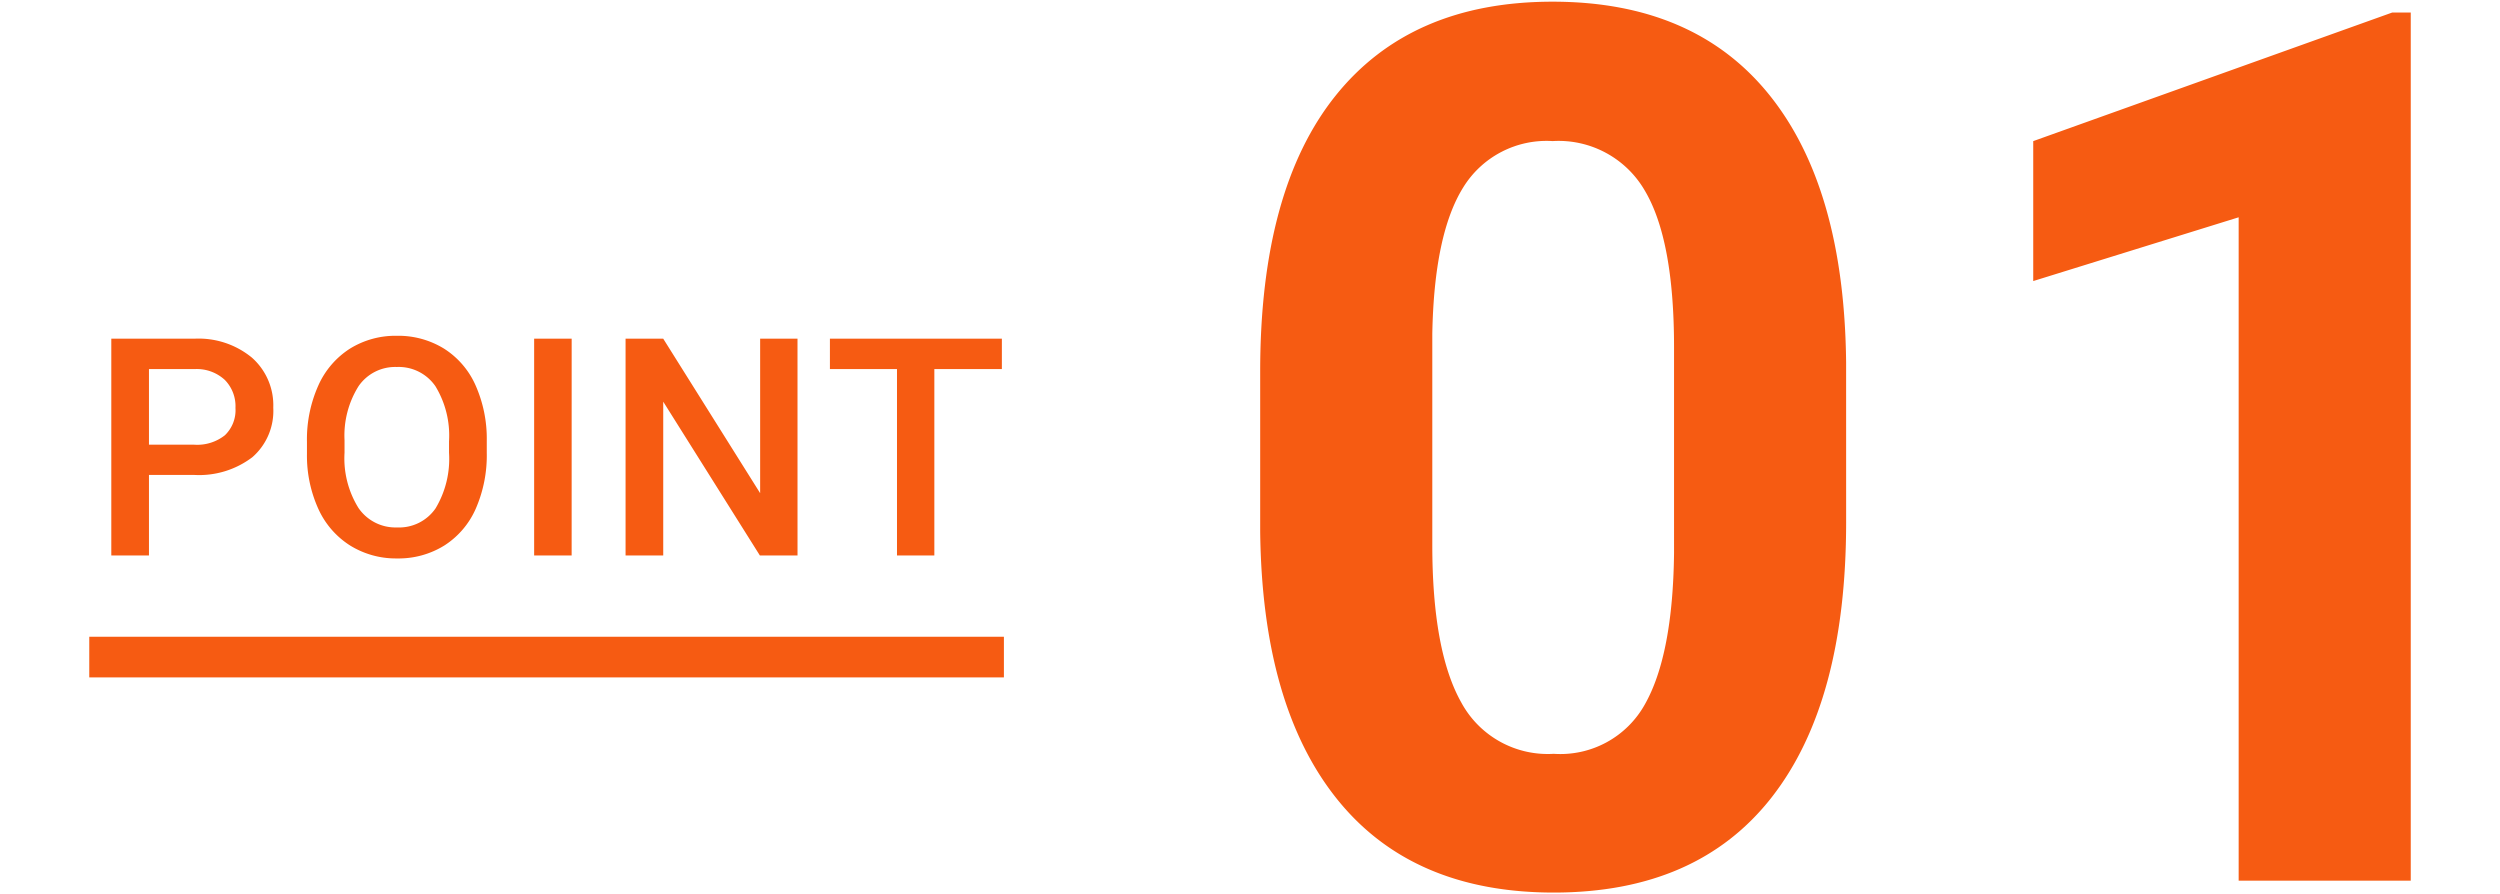 <svg xmlns="http://www.w3.org/2000/svg" width="123" height="44" viewBox="0 0 123 44"><g transform="translate(2515 -1631)"><rect width="123" height="44" transform="translate(-2515 1631)" fill="none"/><g transform="translate(4.392 0.328)"><path d="M-3.562-17.637q0,8.848-3.662,13.535T-17.947.586q-6.973,0-10.664-4.6T-32.391-17.2v-7.852q0-8.936,3.706-13.564t10.679-4.629q6.973,0,10.664,4.585t3.779,13.169Zm-8.467-8.613q0-5.3-1.45-7.72a4.9,4.9,0,0,0-4.526-2.417,4.815,4.815,0,0,0-4.409,2.3q-1.421,2.3-1.509,7.192v10.371q0,5.215,1.421,7.749A4.837,4.837,0,0,0-17.947-6.24a4.756,4.756,0,0,0,4.482-2.432q1.377-2.432,1.436-7.441ZM24.217,0H15.75V-32.637L5.643-29.5v-6.885l17.666-6.328h.908Z" transform="translate(-2425 1674)" fill="#f65b12"/><path d="M2.937-3.962V0H1.084V-10.664h4.08A4.128,4.128,0,0,1,8-9.734,3.126,3.126,0,0,1,9.053-7.273,3.022,3.022,0,0,1,8.024-4.834a4.328,4.328,0,0,1-2.882.872Zm0-1.487H5.164a2.193,2.193,0,0,0,1.509-.465,1.709,1.709,0,0,0,.52-1.344,1.844,1.844,0,0,0-.527-1.381,2.033,2.033,0,0,0-1.45-.531H2.937Zm16.62.4a6.543,6.543,0,0,1-.542,2.75A4.1,4.1,0,0,1,17.466-.487a4.261,4.261,0,0,1-2.318.634,4.271,4.271,0,0,1-2.311-.634A4.161,4.161,0,0,1,11.27-2.292a6.338,6.338,0,0,1-.56-2.7v-.6a6.487,6.487,0,0,1,.553-2.754,4.156,4.156,0,0,1,1.56-1.827,4.247,4.247,0,0,1,2.311-.634,4.285,4.285,0,0,1,2.311.626A4.1,4.1,0,0,1,19-8.383a6.473,6.473,0,0,1,.557,2.736ZM17.7-5.61a4.662,4.662,0,0,0-.67-2.717,2.193,2.193,0,0,0-1.9-.945,2.186,2.186,0,0,0-1.879.941,4.572,4.572,0,0,0-.692,2.662v.615a4.626,4.626,0,0,0,.685,2.717,2.205,2.205,0,0,0,1.9.959,2.179,2.179,0,0,0,1.893-.937A4.726,4.726,0,0,0,17.7-5.054ZM23.733,0H21.888V-10.664h1.846ZM34.846,0H32.993L28.239-7.566V0H26.386V-10.664h1.853l4.768,7.6v-7.6h1.838ZM44.9-9.17H41.578V0H39.74V-9.17h-3.3v-1.494H44.9Z" transform="translate(-2515 1658)" fill="#f65b12"/><path d="M0,0H45V2H0Z" transform="translate(-2515 1662)" fill="#f65b12"/></g></g></svg>